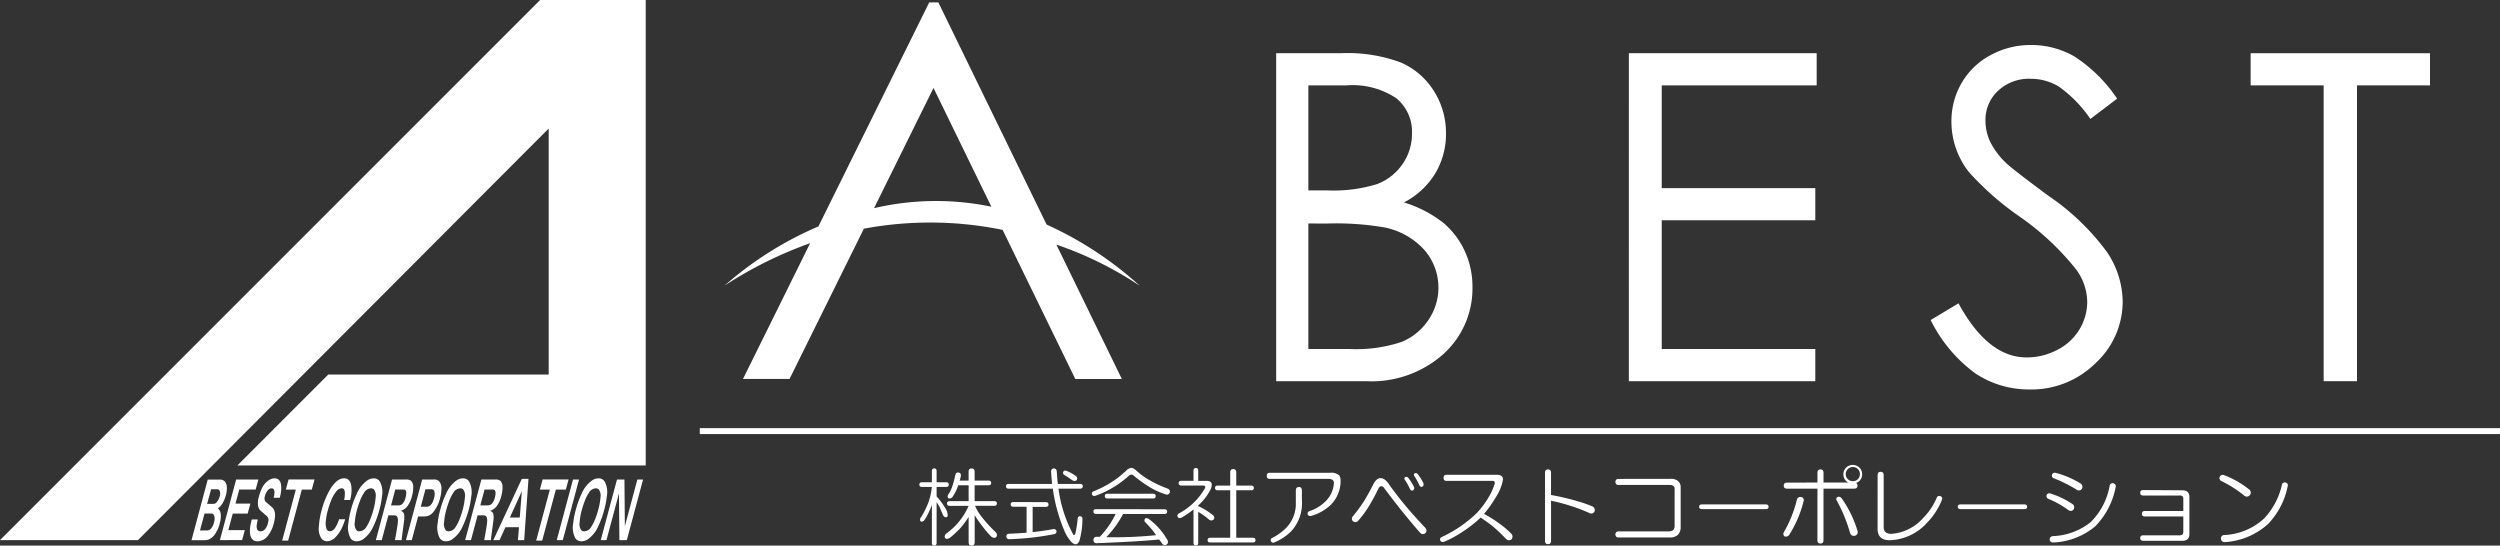 <svg xmlns="http://www.w3.org/2000/svg" xmlns:xlink="http://www.w3.org/1999/xlink" width="183.006" height="39.937" viewBox="0 0 183.006 39.937">
  <rect x="0" y="0" width="183.006" height="39.937" fill="#333333" stroke="none"/>
  <defs>
    <clipPath id="clip-path">
      <rect id="長方形_3" data-name="長方形 3" width="183.006" height="39.937" fill="#fff"/>
    </clipPath>
  </defs>
  <g id="グループ_227" data-name="グループ 227" transform="translate(-26.162 -26.436)">
    <g id="グループ_14" data-name="グループ 14" transform="translate(26.162 26.436)">
      <rect id="長方形_2" data-name="長方形 2" width="131.78" height="0.434" transform="translate(51.225 31.341)" fill="#fff"/>
      <path id="パス_3" data-name="パス 3" d="M39.536,0,0,39.537H10.1L40.165,9.408V27.419H24.028l-6.651,6.654H47.267V0Z" fill="#fff"/>
      <g id="グループ_5" data-name="グループ 5" transform="translate(0)">
        <g id="グループ_4" data-name="グループ 4" clip-path="url(#clip-path)">
          <path id="パス_4" data-name="パス 4" d="M41.839,109.2l1.187-4.434H43.9a.477.477,0,0,1,.382.142.726.726,0,0,1,.145.476,1.879,1.879,0,0,1-.07.523,2.353,2.353,0,0,1-.23.564,1.348,1.348,0,0,1-.232.3c-.036.031-.077.067-.129.105a.421.421,0,0,1,.129.142.846.846,0,0,1,.09.46,2.182,2.182,0,0,1-.08.506,2.364,2.364,0,0,1-.357.789,1.069,1.069,0,0,1-.407.358.826.826,0,0,1-.349.071Zm.62-.71h.524a.374.374,0,0,0,.286-.142,1.055,1.055,0,0,0,.214-.436.853.853,0,0,0,.014-.509.215.215,0,0,0-.225-.152h-.481Zm.522-1.949h.489a.318.318,0,0,0,.23-.142,1.027,1.027,0,0,0,.2-.4.635.635,0,0,0,.011-.382.187.187,0,0,0-.189-.142h-.451Z" transform="translate(-27.82 -69.658)" fill="#fff"/>
          <path id="パス_5" data-name="パス 5" d="M48.043,109.195l1.188-4.435H50.86l-.2.731h-1.2l-.277,1.033h1.091l-.2.729h-1.09l-.325,1.211h1.208l-.2.73Z" transform="translate(-31.945 -69.658)" fill="#fff"/>
          <path id="パス_6" data-name="パス 6" d="M54.739,107.511h.441a3.54,3.54,0,0,0-.078.416.585.585,0,0,0,.038.324.256.256,0,0,0,.247.123.415.415,0,0,0,.325-.159,1.026,1.026,0,0,0,.206-.428,1.045,1.045,0,0,0,.045-.27.4.4,0,0,0-.164-.288l-.377-.328a.639.639,0,0,1-.217-.359,1.552,1.552,0,0,1,.059-.722,2.994,2.994,0,0,1,.165-.469,1.423,1.423,0,0,1,.684-.788.7.7,0,0,1,.288-.064q.427,0,.485.51a2.152,2.152,0,0,1-.037.651c-.015.074-.035.161-.057.258h-.454a1.711,1.711,0,0,0,.061-.339c.008-.172-.026-.279-.1-.321a.249.249,0,0,0-.12-.029.359.359,0,0,0-.268.147,1.072,1.072,0,0,0-.211.422.5.5,0,0,0-.007.312.332.332,0,0,0,.082.123,1.167,1.167,0,0,0,.112.095l.295.253a.662.662,0,0,1,.168.193.953.953,0,0,1,.091.517,2.784,2.784,0,0,1-.09.506,2.4,2.4,0,0,1-.423.893.978.978,0,0,1-.767.416c-.33,0-.515-.2-.553-.6a2.464,2.464,0,0,1,.057-.688c.015-.071.039-.173.073-.306" transform="translate(-36.308 -69.483)" fill="#fff"/>
          <path id="パス_7" data-name="パス 7" d="M61.915,105.5l.2-.743h1.9l-.2.743h-.731l-1,3.732h-.438l1-3.732Z" transform="translate(-40.991 -69.658)" fill="#fff"/>
          <path id="パス_8" data-name="パス 8" d="M71.942,106.082H71.5a2.145,2.145,0,0,0,.054-.509.553.553,0,0,0-.058-.258.212.212,0,0,0-.19-.088.522.522,0,0,0-.365.212,2.393,2.393,0,0,0-.384.662,5.7,5.7,0,0,0-.255.759,4.609,4.609,0,0,0-.139.733,1.26,1.26,0,0,0,.056.616.248.248,0,0,0,.237.165.487.487,0,0,0,.384-.251,2.306,2.306,0,0,0,.287-.628h.45q-.1.317-.191.517a2.451,2.451,0,0,1-.551.827.87.87,0,0,1-.582.265.509.509,0,0,1-.408-.195,1.278,1.278,0,0,1-.193-.881,5.694,5.694,0,0,1,.2-1.193,6.062,6.062,0,0,1,.6-1.492q.5-.846,1.044-.847c.323,0,.5.218.539.658a2.623,2.623,0,0,1-.034.658c-.011.066-.03.156-.057.269" transform="translate(-46.309 -69.483)" fill="#fff"/>
          <path id="パス_9" data-name="パス 9" d="M77.933,104.5a.512.512,0,0,1,.437.223,1.642,1.642,0,0,1,.163,1.094,6.143,6.143,0,0,1-.188.986,6.777,6.777,0,0,1-.427,1.176,2.287,2.287,0,0,1-.79.993.847.847,0,0,1-.444.135.526.526,0,0,1-.449-.217,1.65,1.65,0,0,1-.162-1.1,6.08,6.08,0,0,1,.185-.975,6.731,6.731,0,0,1,.431-1.187,2.279,2.279,0,0,1,.79-.993.84.84,0,0,1,.455-.135m-.216.73a.622.622,0,0,0-.5.328,2.85,2.85,0,0,0-.3.6,6.182,6.182,0,0,0-.212.645,4.669,4.669,0,0,0-.162.9.776.776,0,0,0,.121.593.3.3,0,0,0,.22.082.627.627,0,0,0,.507-.328,2.942,2.942,0,0,0,.3-.6,5.942,5.942,0,0,0,.21-.634,4.823,4.823,0,0,0,.167-.916.778.778,0,0,0-.122-.587.311.311,0,0,0-.231-.082" transform="translate(-50.571 -69.483)" fill="#fff"/>
          <path id="パス_10" data-name="パス 10" d="M82.115,109.195,83.3,104.76h1.018a.568.568,0,0,1,.375.095.68.68,0,0,1,.155.5,2.267,2.267,0,0,1-.085.605,2.134,2.134,0,0,1-.348.764.965.965,0,0,1-.3.252,1.216,1.216,0,0,1-.187.082.329.329,0,0,1,.258.254,1.694,1.694,0,0,1-.008.47c-.023.185-.059.464-.109.842-.035.243-.057.434-.068.571h-.49q.059-.312.151-.859a5.051,5.051,0,0,0,.067-.524.945.945,0,0,0-.025-.271.262.262,0,0,0-.09-.117.245.245,0,0,0-.132-.041H83.03l-.486,1.812Zm1.111-2.542h.56a.408.408,0,0,0,.283-.123.97.97,0,0,0,.218-.441,1.316,1.316,0,0,0,.053-.357c0-.161-.07-.241-.206-.241h-.6Z" transform="translate(-54.6 -69.658)" fill="#fff"/>
          <path id="パス_11" data-name="パス 11" d="M88.688,109.195l1.188-4.435h.856a.514.514,0,0,1,.373.118.78.78,0,0,1,.181.541,2.431,2.431,0,0,1-.1.7,2.573,2.573,0,0,1-.5,1.029.957.957,0,0,1-.288.235.891.891,0,0,1-.373.082h-.447l-.464,1.731Zm1.084-2.441h.411a.4.4,0,0,0,.239-.065.64.64,0,0,0,.191-.217,1.51,1.51,0,0,0,.128-.341.952.952,0,0,0,.035-.472.22.22,0,0,0-.08-.14.346.346,0,0,0-.193-.048h-.388Z" transform="translate(-58.971 -69.658)" fill="#fff"/>
          <path id="パス_12" data-name="パス 12" d="M97.438,104.5a.513.513,0,0,1,.437.223,1.64,1.64,0,0,1,.163,1.094,6.153,6.153,0,0,1-.189.986,6.616,6.616,0,0,1-.427,1.176,2.279,2.279,0,0,1-.789.993.849.849,0,0,1-.444.135.525.525,0,0,1-.449-.217,1.656,1.656,0,0,1-.162-1.1,6.081,6.081,0,0,1,.185-.975,6.813,6.813,0,0,1,.43-1.187,2.289,2.289,0,0,1,.79-.993.844.844,0,0,1,.456-.135m-.216.73a.624.624,0,0,0-.5.328,2.883,2.883,0,0,0-.3.6,6.256,6.256,0,0,0-.212.645,4.64,4.64,0,0,0-.162.9.775.775,0,0,0,.12.593.3.3,0,0,0,.22.082.627.627,0,0,0,.507-.328,2.94,2.94,0,0,0,.3-.6,6.013,6.013,0,0,0,.209-.634,4.816,4.816,0,0,0,.166-.916.771.771,0,0,0-.123-.587.308.308,0,0,0-.23-.082" transform="translate(-63.54 -69.483)" fill="#fff"/>
          <path id="パス_13" data-name="パス 13" d="M101.62,109.195l1.188-4.435h1.017a.565.565,0,0,1,.374.095.676.676,0,0,1,.156.5,2.244,2.244,0,0,1-.086.605,2.1,2.1,0,0,1-.349.764.954.954,0,0,1-.3.252,1.139,1.139,0,0,1-.187.082.329.329,0,0,1,.258.254,1.694,1.694,0,0,1-.008.47c-.023.185-.059.464-.11.842-.035.243-.058.434-.067.571h-.491q.059-.312.151-.859c.04-.251.063-.426.067-.524a.945.945,0,0,0-.025-.271.257.257,0,0,0-.091-.117.239.239,0,0,0-.131-.041h-.454l-.486,1.812Zm1.111-2.542h.56a.407.407,0,0,0,.283-.123.957.957,0,0,0,.217-.441,1.283,1.283,0,0,0,.054-.357c0-.161-.07-.241-.206-.241h-.6Z" transform="translate(-67.57 -69.658)" fill="#fff"/>
          <path id="パス_14" data-name="パス 14" d="M109.652,108.156h-.992l-.43.944h-.457l2.087-4.482h.487l-.315,4.482h-.457Zm.057-.71.155-1.933-.88,1.933Z" transform="translate(-71.661 -69.563)" fill="#fff"/>
          <path id="パス_15" data-name="パス 15" d="M117.41,105.5l.2-.743h1.9l-.2.743h-.731l-1,3.732h-.439l1-3.732Z" transform="translate(-77.89 -69.658)" fill="#fff"/>
          <path id="パス_16" data-name="パス 16" d="M121.633,109.195l1.189-4.435h.442l-1.188,4.435Z" transform="translate(-80.877 -69.658)" fill="#fff"/>
          <path id="パス_17" data-name="パス 17" d="M127.052,104.5a.51.51,0,0,1,.436.223,1.641,1.641,0,0,1,.164,1.094,6.152,6.152,0,0,1-.189.986,6.615,6.615,0,0,1-.427,1.176,2.288,2.288,0,0,1-.789.993.851.851,0,0,1-.445.135.527.527,0,0,1-.45-.217,1.66,1.66,0,0,1-.162-1.1,6.2,6.2,0,0,1,.186-.975,6.815,6.815,0,0,1,.43-1.187,2.28,2.28,0,0,1,.79-.993.844.844,0,0,1,.456-.135m-.216.73a.623.623,0,0,0-.5.328,2.851,2.851,0,0,0-.3.6,6.344,6.344,0,0,0-.212.645,4.607,4.607,0,0,0-.161.9.779.779,0,0,0,.12.593.3.3,0,0,0,.221.082.627.627,0,0,0,.507-.328,2.993,2.993,0,0,0,.3-.6,6.087,6.087,0,0,0,.209-.634,4.851,4.851,0,0,0,.167-.916.771.771,0,0,0-.123-.587.308.308,0,0,0-.23-.082" transform="translate(-83.231 -69.483)" fill="#fff"/>
          <path id="パス_18" data-name="パス 18" d="M131.247,109.195l1.189-4.435h.545l.03,3.418.915-3.418h.418l-1.188,4.435h-.545l-.031-3.418-.915,3.418Z" transform="translate(-87.27 -69.658)" fill="#fff"/>
        </g>
      </g>
      <g id="グループ_7" data-name="グループ 7" transform="translate(0)">
        <g id="グループ_6" data-name="グループ 6" clip-path="url(#clip-path)">
          <path id="パス_19" data-name="パス 19" d="M201.776,102.539c0-.131.058-.2.173-.2s.173.066.173.2v.813h.691c.131,0,.2.058.2.172s-.065.172-.2.172h-.691v.691a4.851,4.851,0,0,1,.591.789,1.13,1.13,0,0,1,.222.566c0,.116-.041.172-.123.172a.237.237,0,0,1-.222-.172c-.049-.1-.124-.27-.222-.517a3.942,3.942,0,0,0-.246-.418v2.982c0,.131-.058.2-.173.2s-.173-.066-.173-.2V105a5.214,5.214,0,0,1-.32.739,2.782,2.782,0,0,1-.222.371.242.242,0,0,1-.221.123c-.066,0-.1-.05-.1-.149a.239.239,0,0,1,.072-.172,6.571,6.571,0,0,0,.469-.911,4.6,4.6,0,0,0,.32-1.306h-.714q-.2,0-.2-.172c0-.114.066-.172.2-.172h.714Zm2.687.049c0-.165.073-.246.221-.246s.222.081.222.246v.641h1.01q.2,0,.2.172c0,.116-.066.173-.2.173h-1.01v1.159h1.428c.133,0,.2.057.2.172s-.066.173-.2.173h-1.4a3.5,3.5,0,0,0,.494.813,10.009,10.009,0,0,0,.986,1.085.34.34,0,0,1,.123.222c0,.147-.066.221-.2.221a.353.353,0,0,1-.246-.123,6.366,6.366,0,0,1-.591-.69,9.317,9.317,0,0,1-.591-.839v1.973c0,.163-.074.246-.222.246s-.221-.083-.221-.246v-1.85a6.311,6.311,0,0,1-.666.889c-.231.229-.444.427-.641.591a.535.535,0,0,1-.272.124.153.153,0,0,1-.173-.172.281.281,0,0,1,.124-.221,4.928,4.928,0,0,0,.961-.913,4.73,4.73,0,0,0,.666-1.109h-1.38c-.132,0-.2-.057-.2-.173s.066-.172.2-.172h1.38v-1.159H203.7a3.452,3.452,0,0,1-.173.444,3.952,3.952,0,0,1-.247.418.284.284,0,0,1-.2.1.13.13,0,0,1-.148-.147.369.369,0,0,1,.1-.221,2.524,2.524,0,0,0,.221-.469,5.443,5.443,0,0,0,.2-.714,2.268,2.268,0,0,1,.074-.271.188.188,0,0,1,.173-.074c.131,0,.2.074.2.221a1.327,1.327,0,0,1-.1.37h.666Z" transform="translate(-133.56 -68.05)" fill="#fff"/>
          <path id="パス_20" data-name="パス 20" d="M223.267,102.342c.132,0,.205.074.222.221.016.279.041.583.074.912h1.627c.131,0,.2.057.2.172s-.066.173-.2.173h-1.578a9.742,9.742,0,0,0,1.036,3.279c.081.163.147.163.2,0a7.988,7.988,0,0,0,.173-1.11.158.158,0,0,1,.173-.148c.115,0,.172.066.172.2a5.908,5.908,0,0,1-.222,1.6q-.222.493-.641.025a3.079,3.079,0,0,1-.418-.665,12.23,12.23,0,0,1-.888-3.179h-3.229c-.131,0-.2-.058-.2-.173s.066-.172.2-.172h3.18c-.034-.313-.059-.608-.075-.888,0-.165.066-.246.2-.246m-.592,2.465c.132,0,.2.056.2.172s-.065.172-.2.172h-.96V107c.492-.049,1-.124,1.528-.221.13,0,.205.056.221.172a.2.2,0,0,1-.172.2,20.3,20.3,0,0,1-3.278.369c-.148,0-.222-.065-.222-.2s.074-.2.222-.2c.394-.017.813-.041,1.257-.075v-1.9h-.961c-.132,0-.2-.057-.2-.172s.065-.172.2-.172Zm1.282-2.219c.049-.1.147-.115.295-.049a3.1,3.1,0,0,1,.642.369.2.2,0,0,1,.024.3q-.1.1-.295,0-.271-.2-.592-.394a.17.17,0,0,1-.074-.222" transform="translate(-146.129 -68.05)" fill="#fff"/>
          <path id="パス_21" data-name="パス 21" d="M241.8,102.392a4.992,4.992,0,0,0,.814.615,8.32,8.32,0,0,0,1.5.715c.148.081.189.189.124.321a.21.21,0,0,1-.271.1,5.63,5.63,0,0,1-1.159-.517,10.167,10.167,0,0,1-1.232-.887q-.122-.1-.3.024a7.235,7.235,0,0,1-2.464,1.48c-.132.031-.213,0-.247-.1a.166.166,0,0,1,.1-.221,7.705,7.705,0,0,0,1.872-1.06c.132-.115.3-.254.493-.419a.675.675,0,0,1,.418-.247.62.62,0,0,1,.346.2m2.07,2.834c.131,0,.2.058.2.172s-.066.173-.2.173H240.84a7.473,7.473,0,0,1-1.231,1.7,30.19,30.19,0,0,0,3.647-.148,6.219,6.219,0,0,0-.788-.936.2.2,0,0,1-.025-.271c.05-.05.131-.05.247,0a4.912,4.912,0,0,1,1.4,1.576.232.232,0,1,1-.393.247c-.066-.1-.141-.2-.222-.3q-1.429.148-4.559.271c-.165,0-.246-.073-.246-.222a.217.217,0,0,1,.246-.246h.221a6.6,6.6,0,0,0,1.159-1.676h-1.43q-.2,0-.2-.173c0-.114.065-.172.2-.172Zm-.839-1.134c.132,0,.2.058.2.172s-.066.173-.2.173h-3.327c-.131,0-.2-.058-.2-.173s.065-.172.2-.172Z" transform="translate(-158.625 -67.951)" fill="#fff"/>
          <path id="パス_22" data-name="パス 22" d="M258.4,102.453c0-.131.057-.2.172-.2s.174.066.174.2v.74h.616c.213,0,.337.074.37.221a.734.734,0,0,1-.1.445,4.092,4.092,0,0,1-.887,1.134v.049a5.031,5.031,0,0,1,1.084.665.243.243,0,0,1,.049.321.271.271,0,0,1-.344,0,4.921,4.921,0,0,0-.788-.568v2.267c0,.131-.059.2-.174.2s-.172-.066-.172-.2v-2.44a6.835,6.835,0,0,1-.863.592q-.2.1-.295-.049c-.05-.116-.009-.206.123-.272a4.753,4.753,0,0,0,1.873-1.823q.074-.2-.124-.2h-1.6c-.132,0-.2-.057-.2-.172s.065-.173.2-.173h.887Zm2.687.124q0-.247.221-.247c.147,0,.222.082.222.247v.961h1.085c.13,0,.2.057.2.173s-.066.172-.2.172h-1.085v3.475h1.208c.131,0,.2.057.2.173s-.065.172-.2.172h-3.105c-.131,0-.2-.057-.2-.172s.066-.173.2-.173h1.455v-3.475h-.913c-.131,0-.2-.057-.2-.172s.066-.173.2-.173h.913Z" transform="translate(-171.033 -67.993)" fill="#fff"/>
          <path id="パス_23" data-name="パス 23" d="M282.044,103.461c.082.065.123.213.123.443a2.5,2.5,0,0,1-.665,1.676,3.427,3.427,0,0,1-1.479.862.206.206,0,0,1-.272-.122.2.2,0,0,1,.124-.222,3,3,0,0,0,1.184-.714,2.046,2.046,0,0,0,.616-1.331.291.291,0,0,0-.1-.247.626.626,0,0,0-.322-.074h-4.288c-.13,0-.2-.074-.2-.222s.067-.221.2-.221h4.412a.9.9,0,0,1,.666.172m-2.932.864c.147,0,.222.09.222.27v.714a3.022,3.022,0,0,1-.789,2.267,3.915,3.915,0,0,1-1.233.813.186.186,0,0,1-.246-.1.169.169,0,0,1,.074-.221,3.994,3.994,0,0,0,1.036-.739,2.537,2.537,0,0,0,.714-1.874V104.6c0-.18.074-.27.222-.27" transform="translate(-184.031 -68.679)" fill="#fff"/>
          <path id="パス_24" data-name="パス 24" d="M297.461,103.747c.213,0,.428.165.641.493q.667.938,1.43,1.823c.41.478.813.92,1.207,1.332.1.148.1.27,0,.37a.27.27,0,0,1-.37,0q-.418-.47-1.109-1.306-.837-1.036-1.553-2a.263.263,0,0,0-.2-.124c-.066,0-.131.051-.2.148a14.1,14.1,0,0,1-.715,1.33,7.629,7.629,0,0,1-.789,1.06.253.253,0,0,1-.393-.32,10.382,10.382,0,0,0,.788-1.06q.4-.641.691-1.233c.164-.344.352-.518.566-.518m1.774.124a.139.139,0,0,1,.025-.2.194.194,0,0,1,.222.05,3.612,3.612,0,0,1,.42.666.209.209,0,0,1-.05.245c-.1.066-.181.033-.246-.1a5.054,5.054,0,0,0-.371-.665m.691-.27a.138.138,0,0,1,.025-.2.193.193,0,0,1,.222.05,3.583,3.583,0,0,1,.419.665c.034.115.016.2-.05.246-.1.065-.18.034-.246-.1a5.012,5.012,0,0,0-.37-.664" transform="translate(-196.392 -68.744)" fill="#fff"/>
          <path id="パス_25" data-name="パス 25" d="M319.085,103.8a.286.286,0,0,1,.123.3,3.376,3.376,0,0,1-.493,1.232,8.576,8.576,0,0,1-.888,1.257,9.76,9.76,0,0,1,1.331.863,5.838,5.838,0,0,1,.691.616.306.306,0,0,1,0,.371.285.285,0,0,1-.419-.026,12.454,12.454,0,0,0-.961-.912c-.247-.2-.542-.41-.888-.641a9.313,9.313,0,0,1-1.355,1.059,7.726,7.726,0,0,1-1.331.715.212.212,0,0,1-.272-.1.187.187,0,0,1,.1-.246,9.286,9.286,0,0,0,2.562-1.75,6.19,6.19,0,0,0,.889-1.183,4.244,4.244,0,0,0,.443-1.01.152.152,0,0,0-.173-.172h-3.376c-.131,0-.2-.075-.2-.222s.066-.222.2-.222h3.7a.623.623,0,0,1,.321.074" transform="translate(-209.193 -68.972)" fill="#fff"/>
          <path id="パス_26" data-name="パス 26" d="M337.748,102.554c.148,0,.222.081.222.246v1.626a17.8,17.8,0,0,1,1.9.444,9.119,9.119,0,0,1,1.134.394.287.287,0,0,1,.147.37.256.256,0,0,1-.345.124,13.5,13.5,0,0,0-2.834-.911v2.931c0,.165-.074.247-.222.247s-.22-.082-.22-.247V102.8c0-.165.073-.246.22-.246" transform="translate(-224.431 -68.191)" fill="#fff"/>
          <path id="パス_27" data-name="パス 27" d="M356.916,104.612a.825.825,0,0,1,.591.172.6.6,0,0,1,.173.444v2.908a.773.773,0,0,1-.2.568.806.806,0,0,1-.592.2H353.12c-.132,0-.2-.075-.222-.223.017-.147.09-.221.222-.221h3.672q.445,0,.444-.393v-2.737c0-.18-.124-.271-.37-.271H353.12c-.132,0-.2-.074-.222-.221.017-.148.09-.222.222-.222Z" transform="translate(-234.651 -69.559)" fill="#fff"/>
          <path id="パス_28" data-name="パス 28" d="M376.092,110.2c.131,0,.2.057.2.172s-.065.173-.2.173h-4.684c-.13,0-.2-.057-.2-.173s.067-.172.2-.172Z" transform="translate(-246.828 -73.276)" fill="#fff"/>
          <path id="パス_29" data-name="パス 29" d="M390.882,103.89a.222.222,0,0,1,.2.3,8.3,8.3,0,0,1-1.035,2.439.3.3,0,0,1-.345.148.223.223,0,0,1-.074-.295,9.021,9.021,0,0,0,.961-2.391.256.256,0,0,1,.3-.2m1.207-1.06v-.714c0-.165.075-.246.222-.246s.222.081.222.246v.714h1.848a.435.435,0,0,1-.2-.123.689.689,0,1,1,.986,0,.65.65,0,0,1-.247.148.233.233,0,0,1,.1.2c0,.148-.082.221-.246.221h-2.243v3.771c0,.165-.075.246-.222.246s-.222-.081-.222-.246v-3.771h-2.218c-.165,0-.247-.073-.247-.221s.082-.222.247-.222Zm1.478,1.06c.1-.049.2-.017.3.1a8.3,8.3,0,0,1,1.158,2.389.267.267,0,0,1-.2.345.282.282,0,0,1-.347-.2,11.177,11.177,0,0,0-.985-2.391.168.168,0,0,1,.074-.246m1.479-2.046a.5.5,0,0,0-.37-.146.517.517,0,1,0,0,1.034.506.506,0,0,0,.518-.517.5.5,0,0,0-.148-.371" transform="translate(-259.054 -67.507)" fill="#fff"/>
          <path id="パス_30" data-name="パス 30" d="M410.194,103.324c0-.165.074-.247.222-.247s.221.082.221.247v3.8c0,.328.19.493.567.493a3.451,3.451,0,0,0,2.367-1.209,4.589,4.589,0,0,0,.959-1.453.19.19,0,0,1,.247-.1.187.187,0,0,1,.124.272,5.1,5.1,0,0,1-1.086,1.676,3.835,3.835,0,0,1-2.735,1.28c-.592,0-.888-.278-.888-.838Z" transform="translate(-272.748 -68.538)" fill="#fff"/>
          <path id="パス_31" data-name="パス 31" d="M432.579,110.2c.132,0,.2.057.2.172s-.065.173-.2.173H427.9c-.13,0-.2-.057-.2-.173s.067-.172.2-.172Z" transform="translate(-284.388 -73.276)" fill="#fff"/>
          <path id="パス_32" data-name="パス 32" d="M447.094,104.915a.216.216,0,0,1,.247-.122,6.152,6.152,0,0,1,1.653.787.29.29,0,0,1,.073.394.267.267,0,0,1-.37.05,6.683,6.683,0,0,0-1.5-.838.226.226,0,0,1-.1-.272m4.882-.862c.147.05.205.14.172.271a5.583,5.583,0,0,1-1.5,2.884,5.1,5.1,0,0,1-3.082,1.182c-.165-.015-.247-.09-.247-.221,0-.148.082-.229.247-.246a4.71,4.71,0,0,0,2.735-1.01,4.948,4.948,0,0,0,1.406-2.687.22.22,0,0,1,.272-.172m-4.487-.641a.22.22,0,0,1,.247-.125,6.65,6.65,0,0,1,1.848.789.284.284,0,0,1,.075.4.267.267,0,0,1-.37.049,10.006,10.006,0,0,0-1.676-.838.207.207,0,0,1-.125-.271" transform="translate(-297.277 -68.677)" fill="#fff"/>
          <path id="パス_33" data-name="パス 33" d="M470.649,107.112q.517,0,.517.493v2.711q0,.492-.517.492h-2.86c-.147,0-.222-.065-.222-.2s.075-.2.222-.2h2.662q.27,0,.27-.247v-1.133h-2.81c-.147,0-.222-.065-.222-.2s.075-.2.222-.2h2.81v-.887a.217.217,0,0,0-.245-.247h-2.687c-.147,0-.222-.066-.222-.2s.075-.2.222-.2Z" transform="translate(-310.897 -71.221)" fill="#fff"/>
          <path id="パス_34" data-name="パス 34" d="M484.9,103.887a.246.246,0,0,1,.32-.124,6.749,6.749,0,0,1,1.823,1.036.29.29,0,1,1-.368.442A8.642,8.642,0,0,0,485,104.183a.252.252,0,0,1-.1-.3m4.807.419a.2.2,0,0,1,.172.271,5.558,5.558,0,0,1-1.43,2.761,5.185,5.185,0,0,1-3.154,1.331.258.258,0,0,1-.3-.247.243.243,0,0,1,.247-.27,4.589,4.589,0,0,0,2.932-1.233,5.271,5.271,0,0,0,1.281-2.44.206.206,0,0,1,.249-.172" transform="translate(-322.415 -68.982)" fill="#fff"/>
        </g>
      </g>
      <path id="パス_35" data-name="パス 35" d="M491.688,13.98V11.626h13.131V13.98h-5.345V35.633h-2.44V13.98Z" transform="translate(-326.936 -7.73)" fill="#fff"/>
      <g id="グループ_9" data-name="グループ 9" transform="translate(0)">
        <g id="グループ_8" data-name="グループ 8" clip-path="url(#clip-path)">
          <path id="パス_36" data-name="パス 36" d="M421.777,29.966l2.04-1.224q2.155,3.959,4.98,3.959a4.767,4.767,0,0,0,2.27-.562,4,4,0,0,0,1.618-1.51,3.9,3.9,0,0,0,.554-2.008,4.07,4.07,0,0,0-.816-2.366,19.524,19.524,0,0,0-4.112-3.85,21,21,0,0,1-3.738-3.28,5.988,5.988,0,0,1-1.274-3.668,5.571,5.571,0,0,1,.751-2.854,5.361,5.361,0,0,1,2.114-2.03,6.1,6.1,0,0,1,2.963-.741,6.325,6.325,0,0,1,3.176.839,10.893,10.893,0,0,1,3.126,3.089l-1.957,1.484a9.416,9.416,0,0,0-2.308-2.368,3.971,3.971,0,0,0-2.08-.572,3.291,3.291,0,0,0-2.373.881,2.884,2.884,0,0,0-.921,2.171,3.714,3.714,0,0,0,.325,1.517,5.647,5.647,0,0,0,1.19,1.6q.474.457,3.1,2.4a17.473,17.473,0,0,1,4.271,4.1,6.613,6.613,0,0,1,1.159,3.608,6.127,6.127,0,0,1-1.984,4.539,6.661,6.661,0,0,1-4.823,1.926,7.074,7.074,0,0,1-3.964-1.166,10.682,10.682,0,0,1-3.281-3.908" transform="translate(-280.45 -6.537)" fill="#fff"/>
        </g>
      </g>
      <path id="パス_37" data-name="パス 37" d="M355.852,11.626H369.6V13.98H358.258V21.5H369.5v2.356H358.258v9.423H369.5v2.356h-13.65Z" transform="translate(-236.615 -7.73)" fill="#fff"/>
      <g id="グループ_13" data-name="グループ 13" transform="translate(0)">
        <g id="グループ_12" data-name="グループ 12" clip-path="url(#clip-path)">
          <path id="パス_39" data-name="パス 39" d="M278.8,11.625h4.731a11.22,11.22,0,0,1,4.387.677,5.375,5.375,0,0,1,2.423,2.082,5.717,5.717,0,0,1,.889,3.119,5.594,5.594,0,0,1-.781,2.914,5.781,5.781,0,0,1-2.295,2.132,8.855,8.855,0,0,1,2.881,1.491,5.963,5.963,0,0,1,1.572,2.073,6.207,6.207,0,0,1,.562,2.634,6.474,6.474,0,0,1-2.112,4.887,7.907,7.907,0,0,1-5.667,2H278.8Zm2.356,2.355v7.686h1.37a10.7,10.7,0,0,0,3.67-.464,3.966,3.966,0,0,0,1.859-1.469,3.865,3.865,0,0,0,.686-2.227,3.161,3.161,0,0,0-1.15-2.587,5.78,5.78,0,0,0-3.662-.939Zm0,10.109v9.188h2.968a10.616,10.616,0,0,0,3.848-.513,4.374,4.374,0,0,0,1.965-1.6,4.2,4.2,0,0,0-.3-5.149,5.365,5.365,0,0,0-2.868-1.63,21.025,21.025,0,0,0-4.257-.292Z" transform="translate(-185.381 -7.73)" fill="#fff"/>
        </g>
      </g>
    </g>
    <path id="パス_162" data-name="パス 162" d="M188.672,21.255a26.092,26.092,0,0,0-6.805-4.467L173.942.524h-.667l-8.112,16.4a25.6,25.6,0,0,0-6.869,4.333,29.611,29.611,0,0,1,6.263-3.106l-4.916,9.938h3.408l5.442-11a26.468,26.468,0,0,1,10.156.087l5.321,10.917h3.408l-4.795-9.838a25.967,25.967,0,0,1,6.092,3.006m-19.438-5.673,4.353-8.8,4.235,8.692a19.922,19.922,0,0,0-8.588.107" transform="translate(-79.091 26.087)" fill="#fff"/>
  </g>
</svg>
